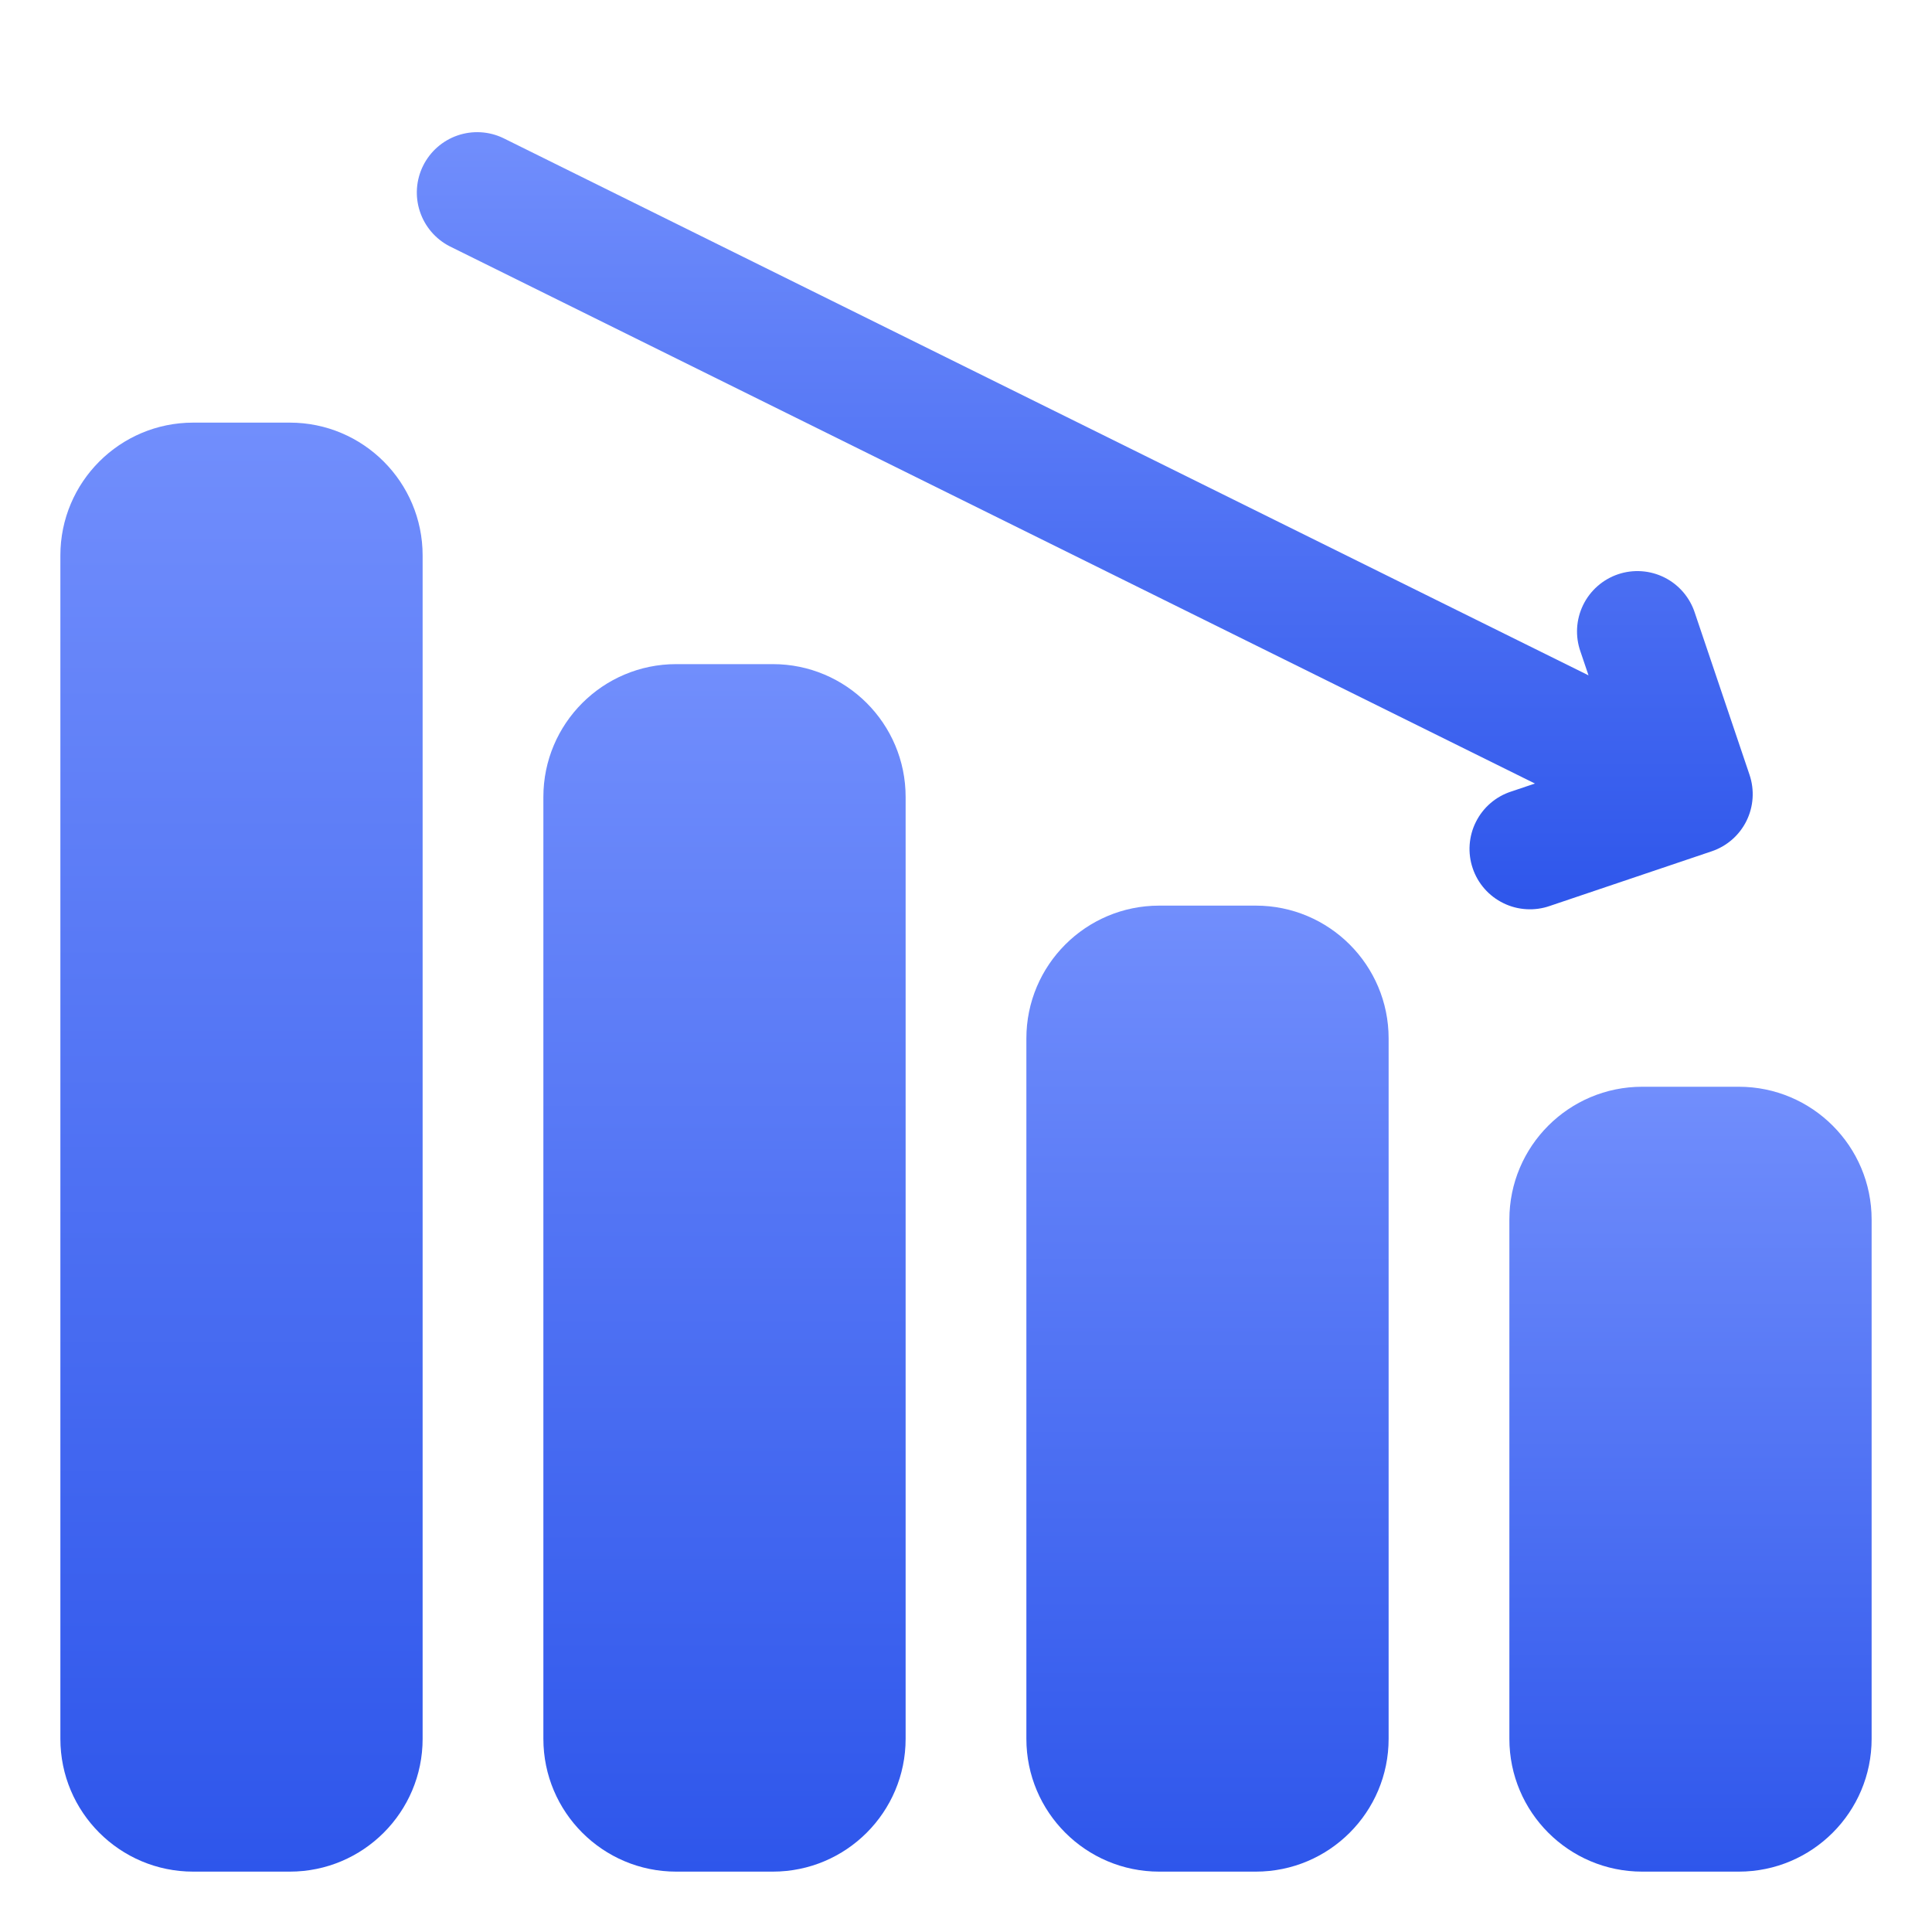 <svg width="52" height="52" viewBox="0 0 52 52" fill="none" xmlns="http://www.w3.org/2000/svg">
<path d="M46.8 29.25H44.2C42.226 29.25 40.625 30.851 40.625 32.825V46.8C40.625 48.774 42.226 50.375 44.2 50.375H46.8C48.774 50.375 50.375 48.774 50.375 46.8V32.825C50.375 30.851 48.774 29.25 46.8 29.25Z" fill="url(#paint0_linear_88_185)"/>
<path d="M33.8 24.375H31.2C29.226 24.375 27.625 25.976 27.625 27.95V46.8C27.625 48.774 29.226 50.375 31.2 50.375H33.8C35.774 50.375 37.375 48.774 37.375 46.8V27.95C37.375 25.976 35.774 24.375 33.8 24.375Z" fill="url(#paint1_linear_88_185)"/>
<path d="M20.8 17.875H18.2C16.226 17.875 14.625 19.476 14.625 21.45V46.8C14.625 48.774 16.226 50.375 18.2 50.375H20.8C22.774 50.375 24.375 48.774 24.375 46.8V21.45C24.375 19.476 22.774 17.875 20.8 17.875Z" fill="url(#paint2_linear_88_185)"/>
<path d="M7.8 11.375H5.2C3.226 11.375 1.625 12.976 1.625 14.95V46.8C1.625 48.774 3.226 50.375 5.2 50.375H7.8C9.774 50.375 11.375 48.774 11.375 46.8V14.95C11.375 12.976 9.774 11.375 7.8 11.375Z" fill="url(#paint3_linear_88_185)"/>
<path d="M41.715 24.383L46.07 22.913C46.273 22.845 46.459 22.737 46.62 22.597C46.781 22.456 46.912 22.286 47.007 22.094C47.101 21.903 47.157 21.695 47.171 21.482C47.185 21.269 47.157 21.056 47.089 20.854L45.618 16.499C45.552 16.294 45.446 16.104 45.306 15.94C45.166 15.776 44.995 15.642 44.803 15.545C44.61 15.448 44.401 15.39 44.186 15.375C43.971 15.36 43.755 15.387 43.551 15.456C43.347 15.525 43.158 15.634 42.997 15.776C42.835 15.919 42.703 16.092 42.609 16.286C42.515 16.48 42.46 16.69 42.448 16.905C42.436 17.12 42.467 17.336 42.539 17.539L42.755 18.177L13.546 3.717C13.161 3.532 12.718 3.507 12.314 3.646C11.911 3.785 11.578 4.078 11.388 4.461C11.198 4.844 11.167 5.286 11.301 5.691C11.435 6.097 11.723 6.434 12.103 6.629L41.313 21.089L40.674 21.304C40.469 21.37 40.28 21.477 40.117 21.617C39.954 21.757 39.821 21.928 39.725 22.12C39.628 22.312 39.571 22.522 39.556 22.736C39.541 22.951 39.569 23.166 39.638 23.369C39.706 23.573 39.815 23.761 39.957 23.922C40.099 24.084 40.272 24.215 40.465 24.309C40.658 24.404 40.868 24.459 41.083 24.471C41.297 24.484 41.513 24.454 41.715 24.383Z" fill="url(#paint4_linear_88_185)"/>
<defs>
<linearGradient id="paint0_linear_88_185" x1="45.5" y1="29.25" x2="45.5" y2="50.375" gradientUnits="userSpaceOnUse">
<stop stop-color="#718EFC"/>
<stop offset="1" stop-color="#2E56EB"/>
</linearGradient>
<linearGradient id="paint1_linear_88_185" x1="32.5" y1="24.375" x2="32.5" y2="50.375" gradientUnits="userSpaceOnUse">
<stop stop-color="#718EFC"/>
<stop offset="1" stop-color="#2E56EB"/>
</linearGradient>
<linearGradient id="paint2_linear_88_185" x1="19.5" y1="17.875" x2="19.5" y2="50.375" gradientUnits="userSpaceOnUse">
<stop stop-color="#718EFC"/>
<stop offset="1" stop-color="#2E56EB"/>
</linearGradient>
<linearGradient id="paint3_linear_88_185" x1="6.5" y1="11.375" x2="6.5" y2="50.375" gradientUnits="userSpaceOnUse">
<stop stop-color="#718EFC"/>
<stop offset="1" stop-color="#2E56EB"/>
</linearGradient>
<linearGradient id="paint4_linear_88_185" x1="29.197" y1="3.557" x2="29.197" y2="24.474" gradientUnits="userSpaceOnUse">
<stop stop-color="#718EFC"/>
<stop offset="1" stop-color="#2E56EB"/>
</linearGradient>
</defs>
</svg>
